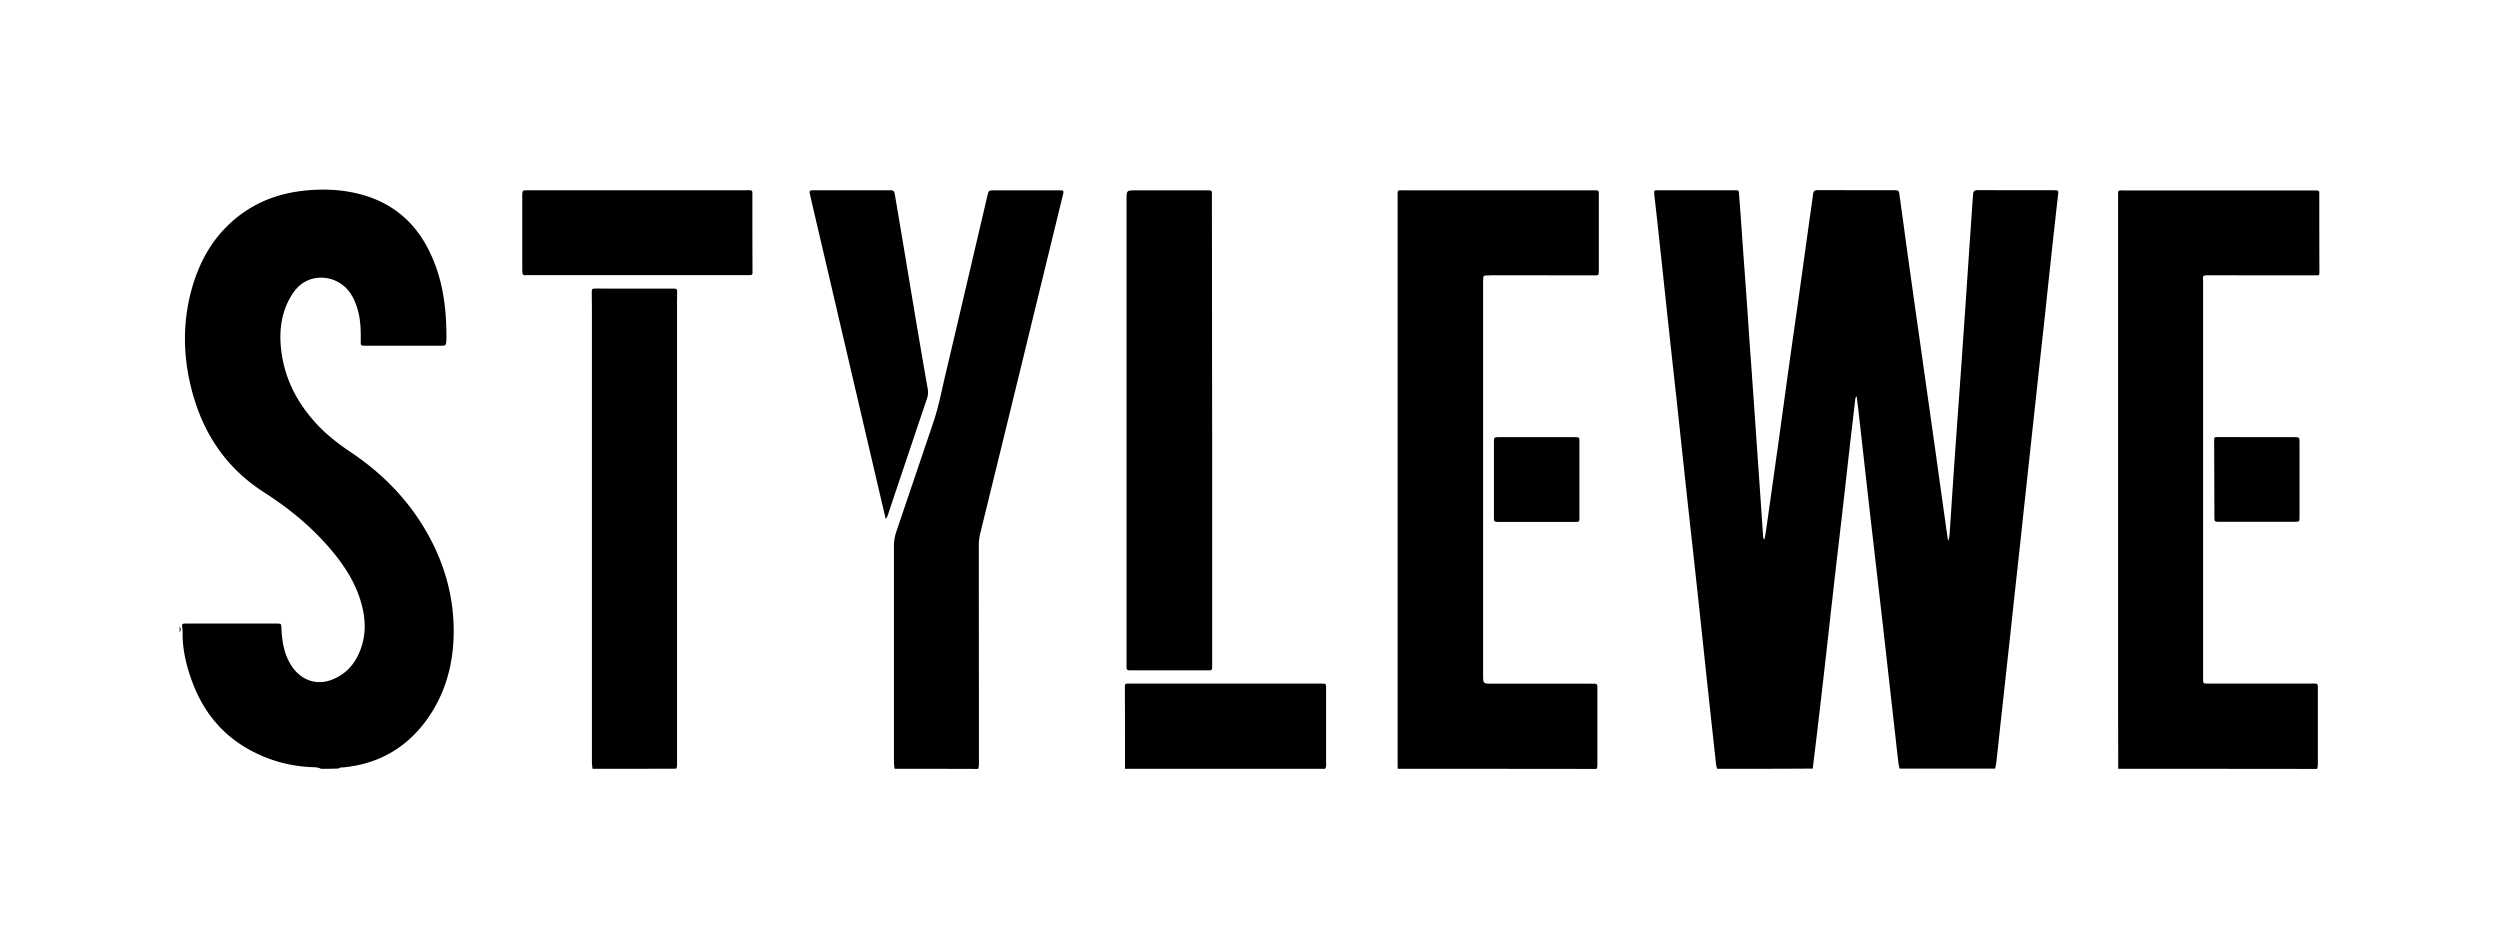 <?xml version="1.0" encoding="UTF-8"?> <svg xmlns="http://www.w3.org/2000/svg" xml:space="preserve" width="210" height="80" style="enable-background:new 0 0 210 80"><path d="M144.25 64.58c-.13-.3-.12-.62-.16-.94-.28-2.52-.55-5.03-.82-7.55-.28-2.64-.56-5.28-.85-7.92-.26-2.4-.53-4.79-.79-7.19l-.66-6.15c-.26-2.44-.54-4.88-.8-7.33-.23-2.08-.44-4.16-.67-6.24-.17-1.58-.34-3.17-.52-4.75-.01-.08-.02-.15-.02-.23-.02-.29-.01-.3.29-.3h6.48c.31 0 .33.01.35.33.09 1.19.18 2.39.26 3.58.14 2 .29 3.99.43 5.99.1 1.48.2 2.97.31 4.45l.42 5.99c.1 1.5.21 3 .31 4.49.1 1.41.19 2.81.29 4.22.01.09 0 .18.11.3.05-.28.11-.53.14-.79.33-2.31.65-4.62.98-6.94.32-2.3.63-4.6.95-6.89.28-2.03.58-4.05.86-6.08l.87-6.26c.1-.69.2-1.38.29-2.07.03-.24.12-.33.38-.33 2.14.01 4.29 0 6.43.01.37 0 .4.04.45.41.12.9.25 1.8.37 2.7.25 1.85.51 3.69.77 5.54.26 1.86.53 3.72.79 5.58.33 2.36.67 4.71 1 7.07l1.02 7.3.13.87c.1-.26.11-.45.13-.64.16-2.42.32-4.84.49-7.26.2-2.81.41-5.63.6-8.44.17-2.39.33-4.78.49-7.17.12-1.8.25-3.6.37-5.4.01-.08.02-.15.02-.23.01-.24.12-.34.37-.34 2.16.01 4.32 0 6.48.01.31 0 .33.03.29.35-.2 1.78-.4 3.56-.59 5.33-.17 1.54-.33 3.08-.49 4.61l-.51 4.61c-.16 1.51-.32 3.02-.49 4.52l-.6 5.56c-.2 1.82-.39 3.65-.59 5.47l-.51 4.66c-.16 1.51-.32 3.02-.49 4.52-.2 1.85-.4 3.71-.61 5.56-.1.95-.2 1.9-.31 2.85-.02.18-.06.36-.1.54h-8.03c-.03-.15-.07-.29-.09-.44-.09-.77-.18-1.54-.26-2.3-.35-3.07-.69-6.14-1.04-9.22l-1.05-9.12c-.35-3.07-.69-6.14-1.04-9.22-.04-.31-.08-.63-.12-.97-.12.1-.11.18-.12.25-.22 1.88-.44 3.76-.65 5.64-.19 1.7-.38 3.4-.58 5.1-.23 2-.47 4-.69 6.01-.2 1.72-.38 3.43-.58 5.15-.23 2.05-.47 4.09-.71 6.14l-.36 2.98c-2.67.02-5.34.02-8.02.02zM26.96 64.58c-.25-.14-.53-.13-.8-.14-1.97-.09-3.8-.63-5.5-1.63-2.16-1.27-3.6-3.14-4.48-5.45-.52-1.38-.87-2.81-.84-4.3 0-.11-.01-.21-.03-.32-.04-.34-.03-.36.33-.36h7.62c.36 0 .36.01.38.39.03.67.1 1.33.3 1.97.17.56.42 1.07.79 1.52.85 1.01 2.07 1.31 3.29.78 1.18-.51 1.9-1.43 2.31-2.61.43-1.23.37-2.48.03-3.72-.42-1.53-1.22-2.87-2.2-4.1-1.68-2.1-3.71-3.8-5.96-5.24-3.49-2.23-5.44-5.46-6.29-9.43-.54-2.55-.51-5.09.18-7.61.61-2.21 1.66-4.17 3.39-5.71 1.65-1.47 3.59-2.29 5.78-2.57 1.75-.22 3.5-.16 5.2.32 2.64.75 4.52 2.42 5.68 4.89.79 1.67 1.17 3.44 1.3 5.27.04.59.06 1.18.06 1.77 0 .12 0 .24-.01.36-.04.35-.06.38-.42.38-.93.01-1.86 0-2.78 0h-3.61c-.37 0-.38-.01-.38-.38.02-.91-.01-1.82-.27-2.7-.14-.48-.33-.94-.62-1.36a2.962 2.962 0 0 0-3.22-1.17c-.83.24-1.38.81-1.79 1.53-.72 1.25-.93 2.62-.82 4.04.21 2.6 1.31 4.8 3.08 6.68.83.88 1.77 1.61 2.77 2.28 2.6 1.74 4.76 3.9 6.34 6.62 1.48 2.54 2.3 5.28 2.34 8.22.03 2.79-.63 5.42-2.3 7.71-1.72 2.35-4.05 3.66-6.95 3.95-.13.01-.28-.02-.39.09-.48.03-1 .03-1.51.03zM117.41 64.58c-.01-.29-.01-.58-.01-.86v-47.1c0-.73-.08-.63.63-.63h15.65c.68 0 .62-.07.62.6V22.78c-.01.35-.01.35-.36.35-2.8 0-5.6-.01-8.4-.01-.24 0-.49.02-.73.02-.15 0-.22.07-.22.22 0 .14-.01.27-.01.41v32.91c0 .75 0 .75.78.75h8.26c.11 0 .21.01.32 0 .18 0 .25.09.24.25v6.42c0 .17.02.34-.08.49-5.55-.01-11.12-.01-16.69-.01zM177.93 64.58c0-1.94-.01-3.88-.01-5.82V16.62c0-.72-.08-.62.64-.62h15.7c.62 0 .56-.05.56.56 0 2.05 0 4.1.01 6.14v.23c0 .16-.08.21-.23.2-.11-.01-.21 0-.32 0-2.89 0-5.78 0-8.67-.01-.66 0-.55.04-.55.54v33.32c0 .44 0 .44.46.44h8.53c.71 0 .65-.08.65.67v5.92c0 .2.01.39-.07.58-5.56-.01-11.13-.01-16.7-.01zM75.15 64.58c-.05-.24-.06-.48-.06-.72V45.84c0-.38.06-.75.18-1.12l3.15-9.3c.44-1.31.69-2.67 1.01-4.01 1.18-4.99 2.34-9.97 3.51-14.96.11-.45.11-.46.56-.46H89.11c.22-.01.25.09.2.28l-.66 2.7c-.94 3.87-1.89 7.75-2.83 11.62-1.15 4.71-2.3 9.42-3.46 14.13-.09.36-.14.71-.14 1.08 0 5.63.01 11.26.01 16.88v1.55c0 .12-.03.24-.06.36-2.33-.01-4.68-.01-7.02-.01zM49.78 64.58c-.05-.24-.06-.48-.06-.72V26.09c0-.49-.01-.97-.01-1.46 0-.38 0-.39.37-.39H56.47c.41.01.42.01.41.44 0 .23-.01.45-.01.68v38.63c0 .2.02.39-.06.58-2.35.01-4.69.01-7.03.01zM94.5 64.58c0-2.26 0-4.52-.01-6.77 0-.39 0-.39.41-.39H111c.39 0 .39.01.39.41v6.18c0 .19.05.4-.09.57H94.5zM15.09 52.65c.12.15.11.3 0 .46v-.46zM101.82 36.18v19.89c.01.17-.07.25-.25.24H95.18c-.09 0-.18-.01-.27 0-.19.01-.29-.06-.28-.26V16.78c0-.79 0-.79.8-.79h6.15c.15 0 .23.07.22.22v.32c.01 6.54.01 13.1.02 19.65-.01 0 0 0 0 0zM74.4 43.59c-.34-1.44-.66-2.81-.98-4.18-1.76-7.53-3.51-15.05-5.27-22.58-.04-.19-.08-.39-.13-.58-.05-.2.04-.27.24-.27.46.01.91 0 1.37 0h4.93c.55 0 .55 0 .64.55.51 3 1.01 6.01 1.51 9.01.4 2.38.8 4.75 1.22 7.13.05.28.03.54-.06.8-1.08 3.2-2.16 6.41-3.23 9.61-.05.16-.08.32-.24.51zM53.55 23.11h-9.13c-.5 0-.55.11-.55-.54v-6.23c.03-.34.03-.34.34-.36h18.44c.61 0 .55-.04.55.53 0 2.05 0 4.1.01 6.14 0 .49.05.46-.47.46-3.07.01-6.13 0-9.19 0z"></path><path d="M129.08 36.72h3.19c.39 0 .4.01.4.36v6.41c0 .34-.01.35-.36.35h-6.43c-.38 0-.39-.01-.39-.42V37.2c0-.48 0-.48.5-.48h3.09zM189.57 36.72h3.1c.48 0 .49 0 .49.46v6.23c0 .42 0 .42-.43.42h-6.3c-.42 0-.42 0-.42-.43-.01-2.12-.02-4.25-.02-6.37 0-.31 0-.32.34-.32 1.08 0 2.16 0 3.24.01z"></path></svg> 